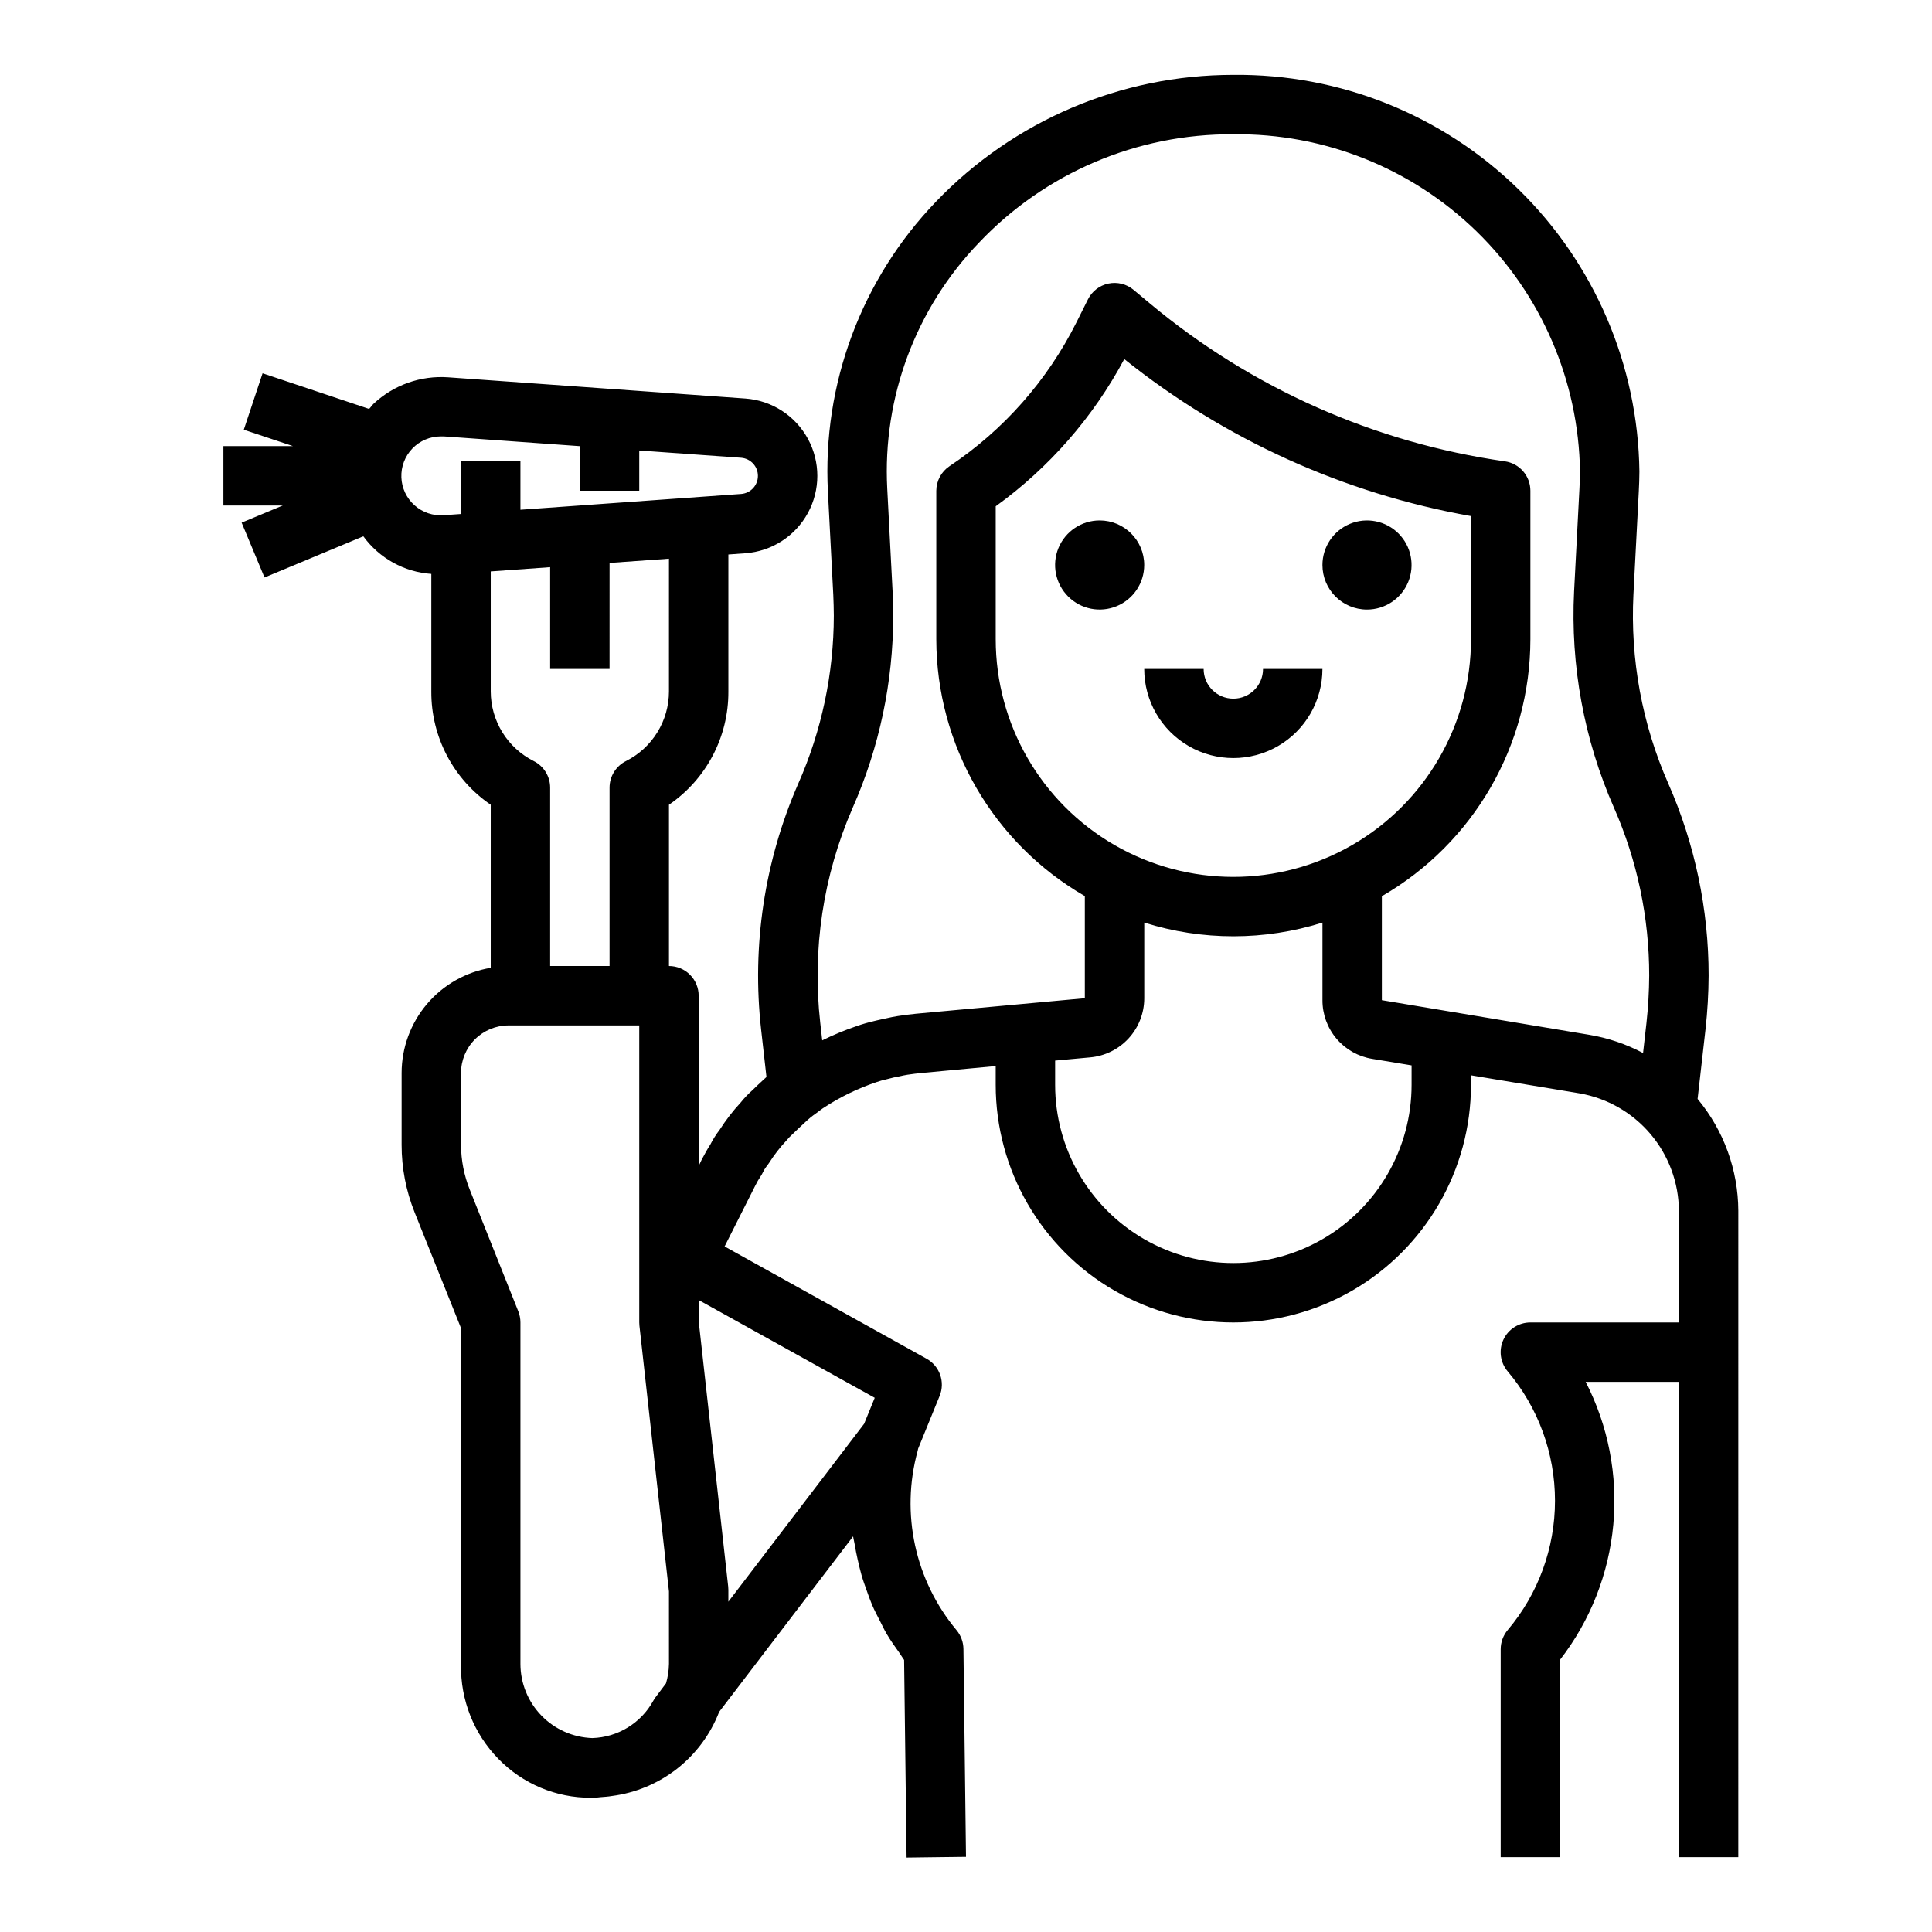 <?xml version="1.0" encoding="UTF-8"?>
<!-- Uploaded to: ICON Repo, www.iconrepo.com, Generator: ICON Repo Mixer Tools -->
<svg fill="#000000" width="800px" height="800px" version="1.1" viewBox="144 144 512 512" xmlns="http://www.w3.org/2000/svg">
 <g>
  <path d="m392.05 197.44c-19.77 20.551-30.141 48.379-28.645 76.859l1.426 27.348c0.07 1.875 0.141 3.668 0.141 5.512-0.016 15.348-3.234 30.523-9.445 44.555-8.934 20.465-12.32 42.922-9.824 65.109l1.418 12.594c-0.262 0.242-0.566 0.496-0.789 0.723-1.023 0.945-2.133 1.969-2.906 2.746v0.004c-1.145 1.008-2.195 2.117-3.148 3.309-2.066 2.227-3.926 4.641-5.559 7.203-0.949 1.23-1.781 2.547-2.488 3.934-0.707 1.078-1.379 2.305-2.25 3.938l-0.828 1.738v-45.137c0-2.09-0.828-4.09-2.305-5.566-1.477-1.477-3.477-2.305-5.566-2.305v-42.738c9.906-6.766 15.805-18.008 15.746-30v-36.32l4.527-0.332h-0.004c6.969-0.512 13.199-4.527 16.543-10.66 3.344-6.133 3.344-13.547 0-19.68-3.344-6.133-9.574-10.148-16.543-10.656l-78.809-5.629h0.004c-7.238-0.504-14.363 2.012-19.68 6.949-0.473 0.441-0.789 0.969-1.25 1.434l-28.23-9.445-4.977 14.957 13.012 4.336h-18.418v15.742h15.742l-10.91 4.543 6.062 14.531 26.191-10.918h-0.004c4.238 5.828 10.836 9.48 18.02 9.973v31.176c-0.059 11.992 5.84 23.234 15.746 30v43.211c-6.594 1.102-12.586 4.508-16.91 9.609-4.32 5.102-6.699 11.57-6.707 18.254v19.043c-0.004 6.129 1.16 12.199 3.441 17.887l12.305 30.707v89.02 0.219c-0.16 9.297 3.41 18.27 9.91 24.914 6.43 6.613 15.27 10.324 24.488 10.289h1.023c0.512 0 0.984-0.125 1.488-0.148 1.031-0.078 2.062-0.141 3.078-0.316 6.305-0.816 12.27-3.316 17.273-7.238 5-3.926 8.852-9.125 11.145-15.055l35.504-46.516c0.094 0.723 0.309 1.434 0.418 2.148 0.219 1.348 0.488 2.676 0.789 4.008s0.637 2.785 1.031 4.164c0.395 1.379 0.883 2.699 1.363 4.047 0.48 1.348 0.906 2.582 1.449 3.848 0.613 1.426 1.34 2.809 2.055 4.195 0.574 1.117 1.094 2.258 1.73 3.344 1.039 1.777 2.234 3.473 3.449 5.156 0.434 0.605 0.789 1.258 1.227 1.852l0.656 52.359 7.871-0.102 7.871-0.094v-0.078l-0.676-55.016v-0.004c-0.023-1.82-0.676-3.578-1.84-4.977-10.996-13.188-14.844-30.922-10.297-47.484 0.055-0.211 0.086-0.418 0.141-0.621l5.691-13.965c1.504-3.684 0.02-7.91-3.457-9.848l-53.531-29.758 8.203-16.27h0.004c0.363-0.742 0.777-1.461 1.234-2.148 0.27-0.387 0.508-0.793 0.707-1.223 0.324-0.664 0.723-1.289 1.191-1.863 0.18-0.227 0.348-0.473 0.504-0.715v-0.004c1.301-2.043 2.785-3.965 4.438-5.738 0.609-0.734 1.277-1.422 1.992-2.055 0.875-0.867 1.812-1.73 2.922-2.762 0.965-0.934 2.004-1.789 3.109-2.551 0.66-0.527 1.324-0.977 1.793-1.324v0.004c4.406-2.906 9.168-5.231 14.172-6.906 0.918-0.316 1.852-0.582 2.801-0.785l1.078-0.27c0.449-0.109 0.898-0.242 1.371-0.316v0.004c0.281-0.035 0.559-0.09 0.836-0.16 0.723-0.18 1.395-0.301 2.117-0.426 1.25-0.203 2.582-0.34 3.84-0.473l19.531-1.824v4.977c0 22.496 12.004 43.289 31.488 54.539 19.484 11.246 43.492 11.246 62.977 0 19.484-11.25 31.488-32.043 31.488-54.539v-2.527l28.789 4.785h-0.004c7.336 1.285 13.988 5.102 18.801 10.789 4.809 5.688 7.469 12.883 7.516 20.328v29.598h-39.359c-3.062 0-5.852 1.777-7.144 4.555s-0.855 6.055 1.121 8.398c8.102 9.586 12.543 21.734 12.543 34.285s-4.441 24.699-12.543 34.285c-1.188 1.422-1.844 3.215-1.848 5.07v55.105h15.742v-52.328c8.016-10.355 12.91-22.785 14.109-35.824 1.199-13.043-1.344-26.152-7.328-37.801h24.707v125.95h15.742l0.004-171.3c-0.051-10.832-3.867-21.309-10.793-29.637l2.094-18.43c0.527-4.742 0.805-9.508 0.828-14.281 0.008-17.488-3.621-34.793-10.66-50.805-6.961-15.773-10.133-32.957-9.266-50.176l1.418-27.285c0.086-1.77 0.164-3.543 0.164-5.32-0.371-28.195-11.906-55.094-32.078-74.793-20.172-19.703-47.336-30.598-75.531-30.301-29.75-0.012-58.215 12.125-78.801 33.602zm-70.77 129.82c-0.008 3.82-1.074 7.562-3.082 10.816-2.004 3.25-4.875 5.883-8.285 7.602-2.691 1.336-4.387 4.082-4.375 7.086v47.23l-15.746 0.004v-47.234c0.012-3.004-1.684-5.75-4.375-7.086-3.41-1.719-6.277-4.352-8.285-7.602-2.008-3.254-3.074-6.996-3.082-10.816v-31.828l15.742-1.125v26.969h15.742l0.004-28.094 15.742-1.125zm-55.102-61.086v14.035l-4.551 0.324v-0.004c-2.836 0.223-5.641-0.723-7.766-2.617-2.125-1.891-3.387-4.566-3.492-7.41-0.105-2.844 0.949-5.606 2.926-7.652 1.973-2.047 4.699-3.203 7.543-3.195h0.789l36.039 2.582v11.809h15.742v-10.66l27.023 1.93c2.5 0.203 4.422 2.289 4.422 4.793 0 2.508-1.922 4.594-4.422 4.793l-58.512 4.184v-12.91zm55.105 318.82h-0.004c-0.031 1.73-0.297 3.453-0.785 5.117l-2.769 3.684h-0.004c-0.227 0.305-0.434 0.625-0.613 0.961-3.258 5.906-9.398 9.656-16.145 9.855-5.098-0.168-9.934-2.305-13.484-5.965-3.551-3.656-5.543-8.555-5.559-13.652v-90.531c0-1-0.191-1.996-0.559-2.926l-12.824-32.156c-1.551-3.824-2.352-7.906-2.359-12.031v-19.012c0-3.34 1.324-6.543 3.688-8.906 2.363-2.359 5.566-3.688 8.906-3.688h34.637v78.719c0 0.293 0.016 0.582 0.047 0.867l7.824 70.414zm54.531-70.559-2.809 6.887-35.98 47.141v-3.148c0-0.289-0.016-0.578-0.047-0.867l-7.828-70.414v-5.512zm142.27-82.945c0 16.871-9 32.465-23.617 40.902-14.613 8.438-32.617 8.438-47.23 0s-23.617-24.031-23.617-40.902v-6.422l9.188-0.844c3.926-0.332 7.586-2.121 10.258-5.016s4.16-6.688 4.172-10.629v-20.082c15.371 4.84 31.859 4.84 47.23 0v20.555c-0.016 3.742 1.309 7.363 3.727 10.215s5.777 4.746 9.469 5.34l10.422 1.73zm-110.21-118.08v-35.242c14.176-10.242 25.828-23.582 34.07-39.008 26.66 21.344 58.254 35.648 91.883 41.605v32.645c0 22.5-12.004 43.289-31.488 54.539-19.484 11.25-43.492 11.25-62.977 0s-31.488-32.039-31.488-54.539zm154.84-44.477c0 1.527-0.078 3.062-0.148 4.551l-1.418 27.246v-0.004c-0.98 19.672 2.637 39.301 10.57 57.324 6.164 14.016 9.344 29.16 9.336 44.469-0.023 4.211-0.27 8.414-0.73 12.598l-0.898 7.941c-4.457-2.363-9.266-3.992-14.242-4.824l-54.977-9.18v-27.551c24.332-14.047 39.332-40 39.359-68.094v-39.359c0-3.918-2.879-7.238-6.754-7.793-34.578-4.926-67.105-19.371-93.945-41.723l-4.465-3.723h0.004c-1.848-1.543-4.301-2.156-6.66-1.664-2.356 0.492-4.359 2.035-5.434 4.191l-3.047 6.102v-0.004c-7.715 15.406-19.305 28.539-33.637 38.102-2.176 1.453-3.488 3.894-3.504 6.512v39.359c0.039 28.086 15.039 54.027 39.363 68.07v27.055l-44.715 4.109c-1.637 0.172-3.273 0.355-4.824 0.613-1.039 0.172-1.992 0.348-3.008 0.59s-1.777 0.363-2.637 0.582l-0.875 0.211v0.004c-1.488 0.344-2.961 0.773-4.398 1.281-3.125 1.059-6.176 2.32-9.133 3.781l-0.52-4.613c-2.195-19.422 0.766-39.078 8.578-56.992 7.086-16.039 10.75-33.379 10.754-50.91 0-2.07-0.078-4.062-0.164-6.473l-1.418-27.23v0.004c-1.266-24.168 7.543-47.777 24.332-65.203 17.52-18.484 41.918-28.879 67.387-28.703 24.02-0.301 47.18 8.938 64.402 25.684 17.219 16.75 27.098 39.645 27.465 63.664z"/>
  <path d="m435.42 281.92c-4.773 0-9.082 2.879-10.91 7.289-1.824 4.414-0.816 9.492 2.562 12.867 3.375 3.379 8.453 4.391 12.867 2.562 4.414-1.828 7.289-6.133 7.289-10.91 0-6.523-5.285-11.809-11.809-11.809z"/>
  <path d="m506.27 305.54c4.777 0 9.082-2.879 10.91-7.289 1.828-4.414 0.816-9.492-2.559-12.871-3.379-3.375-8.457-4.387-12.867-2.559-4.414 1.828-7.293 6.133-7.293 10.91 0 6.519 5.289 11.809 11.809 11.809z"/>
  <path d="m494.46 321.28h-15.742c0 4.348-3.523 7.871-7.871 7.871s-7.871-3.523-7.871-7.871h-15.746c0 8.438 4.5 16.234 11.809 20.453 7.305 4.219 16.309 4.219 23.617 0 7.305-4.219 11.805-12.016 11.805-20.453z"/>
 </g>
</svg>